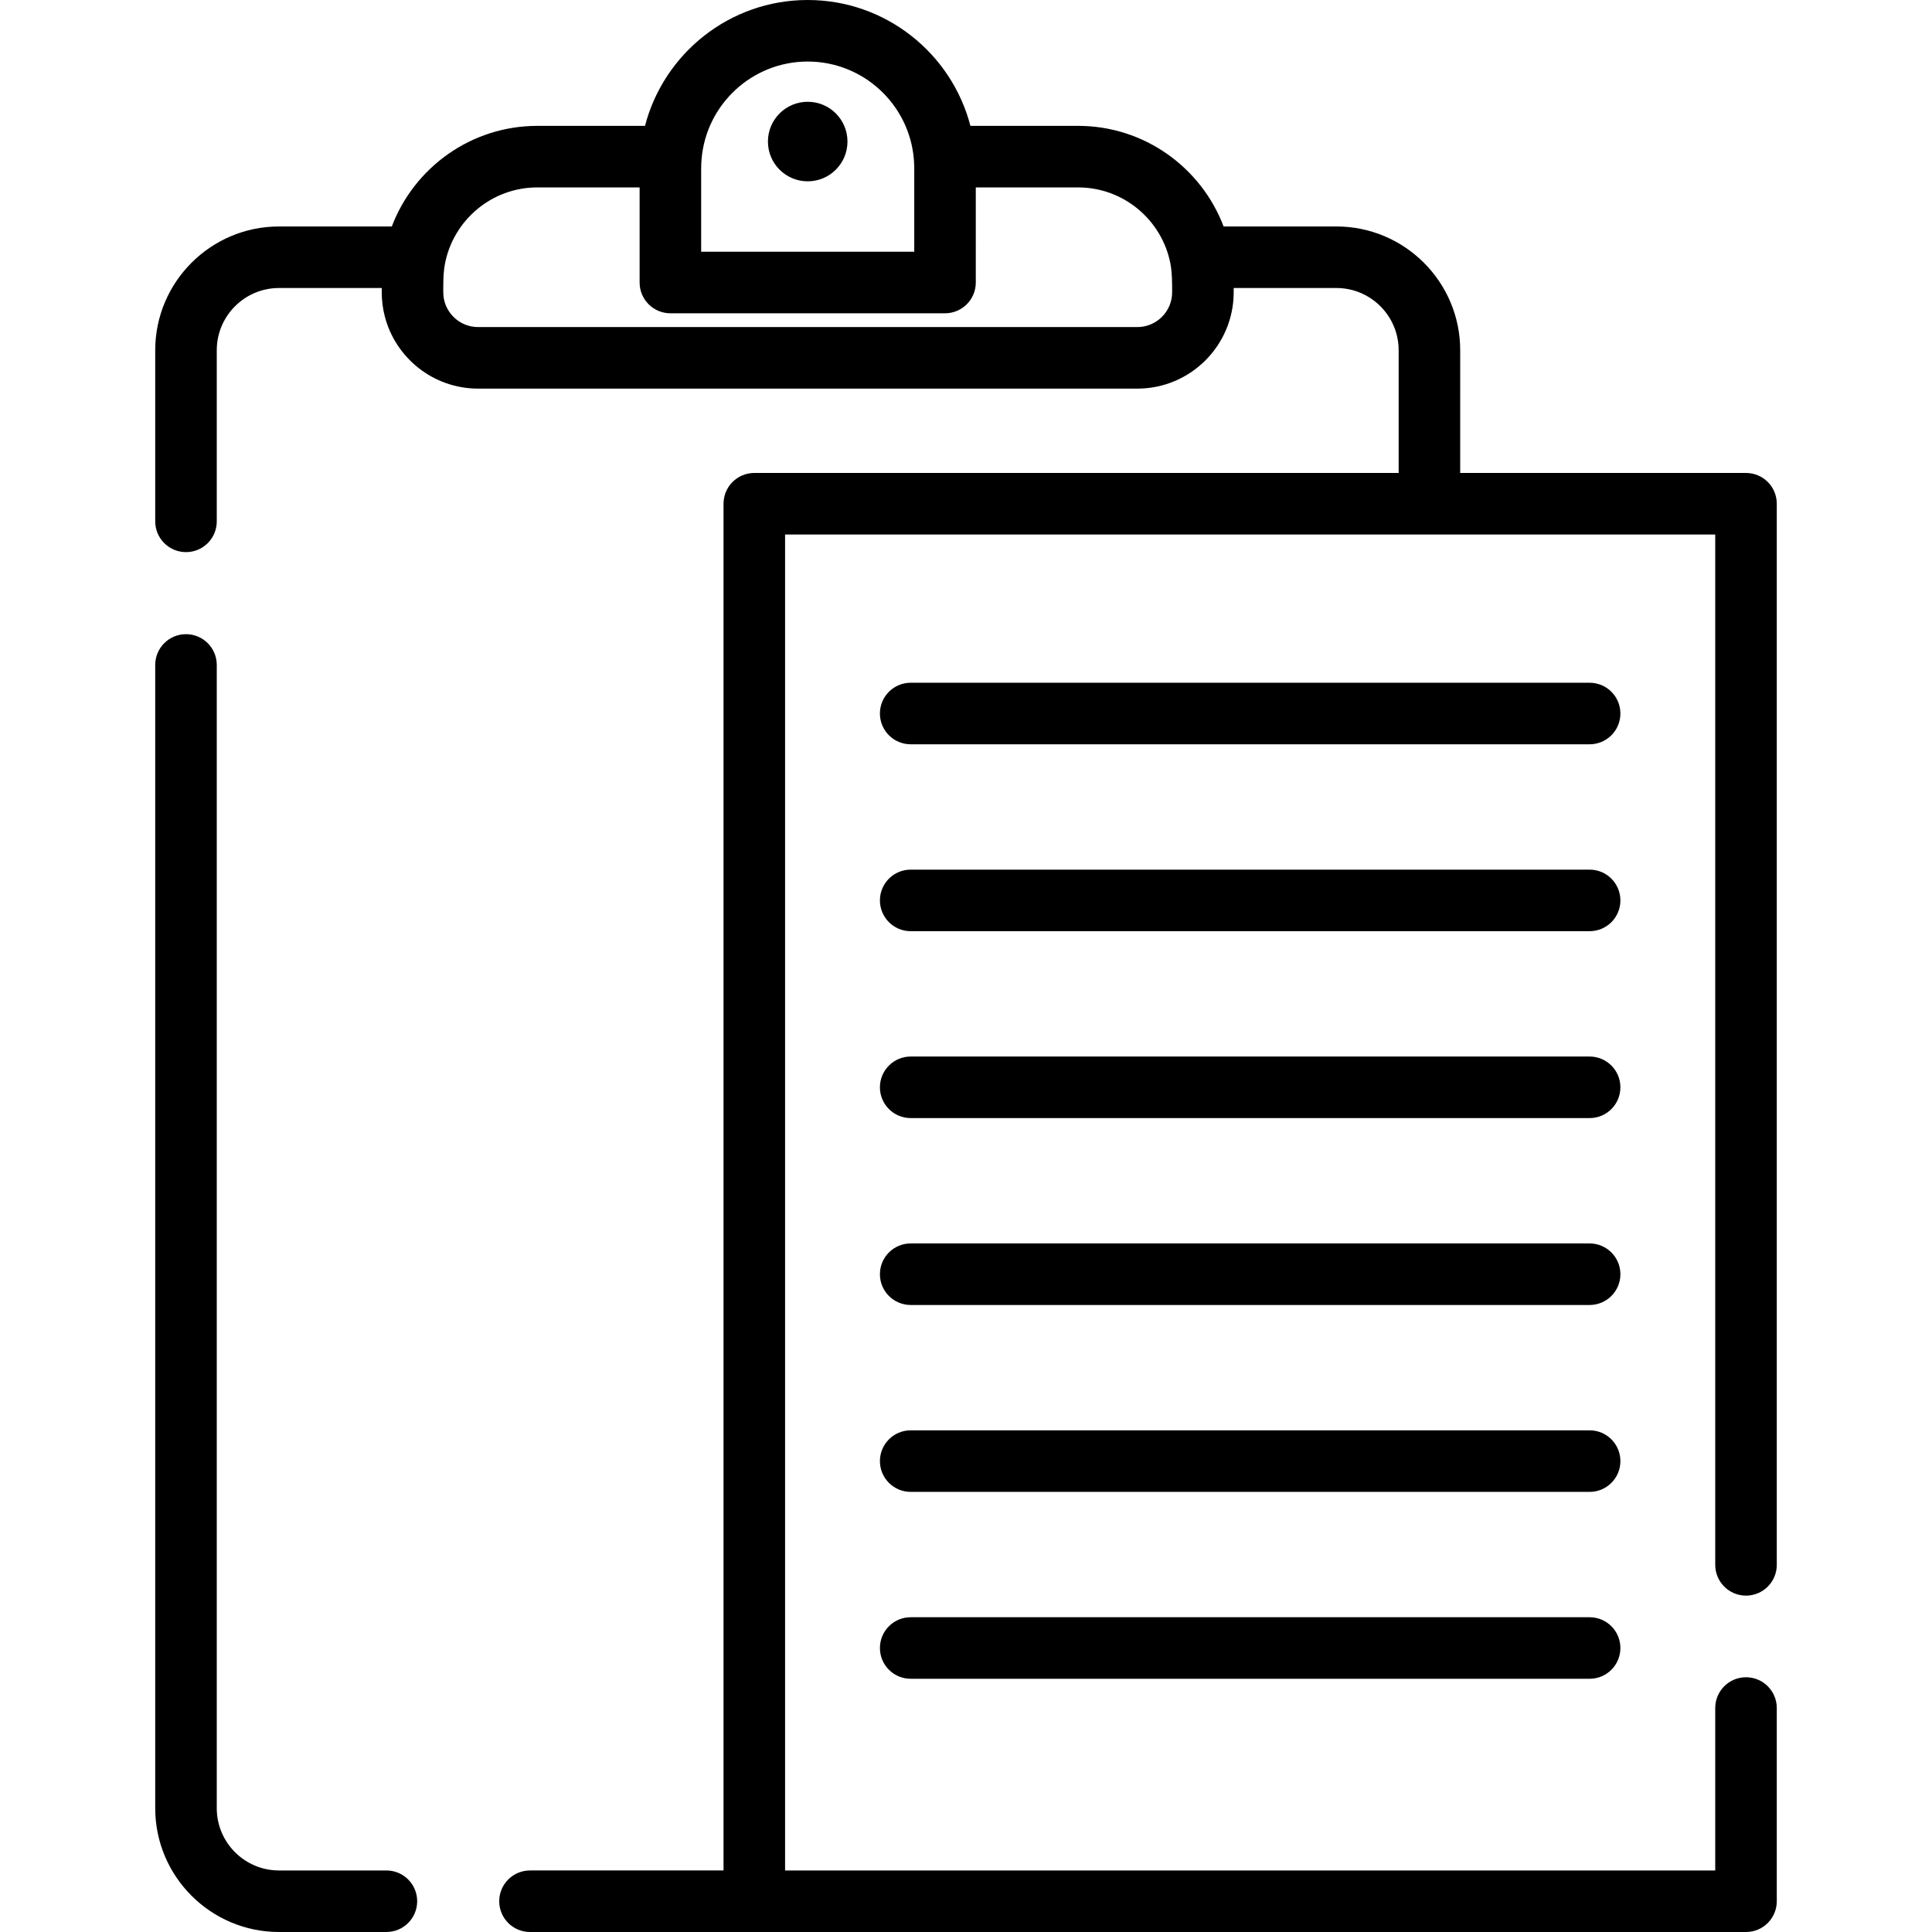 <?xml version="1.0" encoding="iso-8859-1"?>
<!-- Uploaded to: SVG Repo, www.svgrepo.com, Generator: SVG Repo Mixer Tools -->
<svg fill="#000000" height="800px" width="800px" version="1.1" id="Layer_1" xmlns="http://www.w3.org/2000/svg" xmlns:xlink="http://www.w3.org/1999/xlink" 
	 viewBox="0 0 511.999 511.999" xml:space="preserve">
<g>
	<g>
		<path d="M421.266,180.934H241.342c-4.504,0-8.155,3.65-8.155,8.155c0,4.505,3.651,8.155,8.155,8.155h179.924
			c4.504,0,8.155-3.65,8.155-8.155C429.421,184.584,425.77,180.934,421.266,180.934z"/>
	</g>
</g>
<g>
	<g>
		<path d="M421.266,230.464H241.342c-4.504,0-8.155,3.65-8.155,8.155s3.651,8.155,8.155,8.155h179.924
			c4.504,0,8.155-3.65,8.155-8.155S425.77,230.464,421.266,230.464z"/>
	</g>
</g>
<g>
	<g>
		<path d="M421.266,279.993H241.342c-4.504,0-8.155,3.65-8.155,8.155c0,4.505,3.651,8.155,8.155,8.155h179.924
			c4.504,0,8.155-3.65,8.155-8.155C429.421,283.644,425.77,279.993,421.266,279.993z"/>
	</g>
</g>
<g>
	<g>
		<path d="M421.266,329.523H241.342c-4.504,0-8.155,3.65-8.155,8.155s3.651,8.155,8.155,8.155h179.924
			c4.504,0,8.155-3.65,8.155-8.155S425.77,329.523,421.266,329.523z"/>
	</g>
</g>
<g>
	<g>
		<path d="M421.266,379.052H241.342c-4.504,0-8.155,3.65-8.155,8.155c0,4.505,3.651,8.155,8.155,8.155h179.924
			c4.504,0,8.155-3.65,8.155-8.155C429.421,382.702,425.77,379.052,421.266,379.052z"/>
	</g>
</g>
<g>
	<g>
		<path d="M421.266,428.582H241.342c-4.504,0-8.155,3.65-8.155,8.155c0,4.505,3.651,8.155,8.155,8.155h179.924
			c4.504,0,8.155-3.65,8.155-8.155C429.421,432.232,425.77,428.582,421.266,428.582z"/>
	</g>
</g>
<g>
	<g>
		<circle cx="214.049" cy="37.513" r="10.54"/>
	</g>
</g>
<g>
	<g>
		<path d="M462.709,444.487c-4.504,0-8.155,3.65-8.155,8.155v43.048H208.054V141.649h246.5v273.05c0,4.505,3.651,8.156,8.155,8.156
			c4.504,0,8.155-3.65,8.155-8.155V133.494c0-4.505-3.651-8.155-8.155-8.155h-75.742V92.817c0-18.087-14.715-32.8-32.801-32.8
			h-29.897c-5.903-15.564-20.96-26.661-38.568-26.661H257.17C252.195,14.193,234.75,0,214.05,0
			c-20.698,0-38.143,14.193-43.119,33.357h-28.529c-17.608,0-32.667,11.096-38.568,26.661H73.936
			c-18.087,0-32.801,14.714-32.801,32.8v45.345c0,4.505,3.651,8.155,8.155,8.155c4.504,0,8.155-3.65,8.155-8.155V92.817
			c0-9.092,7.398-16.49,16.491-16.49h27.228v1.131c0,2.2,0.279,4.335,0.805,6.373c2.838,11.004,12.846,19.156,24.722,19.156h174.72
			c14.076,0,25.528-11.452,25.528-25.529v-1.131h27.228c9.093,0,16.491,7.398,16.491,16.49v32.522H199.899
			c-4.504,0-8.155,3.65-8.155,8.155v362.195h-51.288c-4.504,0-8.155,3.65-8.155,8.155s3.651,8.155,8.155,8.155h322.253
			c4.504,0,8.155-3.65,8.155-8.155v-51.202C470.864,448.137,467.213,444.487,462.709,444.487z M185.817,44.544
			c0-0.39,0.014-0.777,0.029-1.163c0.017-0.378,0.044-0.774,0.078-1.197c0.001-0.011,0-0.023,0.001-0.034
			c1.22-14.452,13.363-25.84,28.125-25.84c14.758,0,26.899,11.383,28.125,25.828c0.001,0.015,0,0.03,0.001,0.046
			c0.035,0.426,0.061,0.826,0.079,1.207c0.015,0.383,0.029,0.767,0.029,1.154v22.169h-56.468V44.544z M301.41,86.677h-174.72
			c-5.082,0-9.218-4.136-9.218-9.219c0-2.566-0.026-5.102,0.463-7.632c2.232-11.471,12.351-20.16,24.466-20.16h27.105v25.202
			c0,4.505,3.651,8.155,8.155,8.155h72.778c4.504,0,8.155-3.65,8.155-8.155V49.667h27.105c12.112,0,22.228,8.683,24.465,20.15
			c0.466,2.391,0.465,5.101,0.465,7.641C310.629,82.541,306.494,86.677,301.41,86.677z"/>
	</g>
</g>
<g>
	<g>
		<path d="M102.4,495.69H73.936c-9.093,0-16.491-7.398-16.491-16.491V176.218c0-4.505-3.651-8.155-8.155-8.155
			c-4.504,0-8.155,3.65-8.155,8.155v302.979c0,18.087,14.715,32.801,32.801,32.801H102.4c4.504,0,8.155-3.65,8.155-8.155
			S106.903,495.69,102.4,495.69z"/>
	</g>
</g>
</svg>